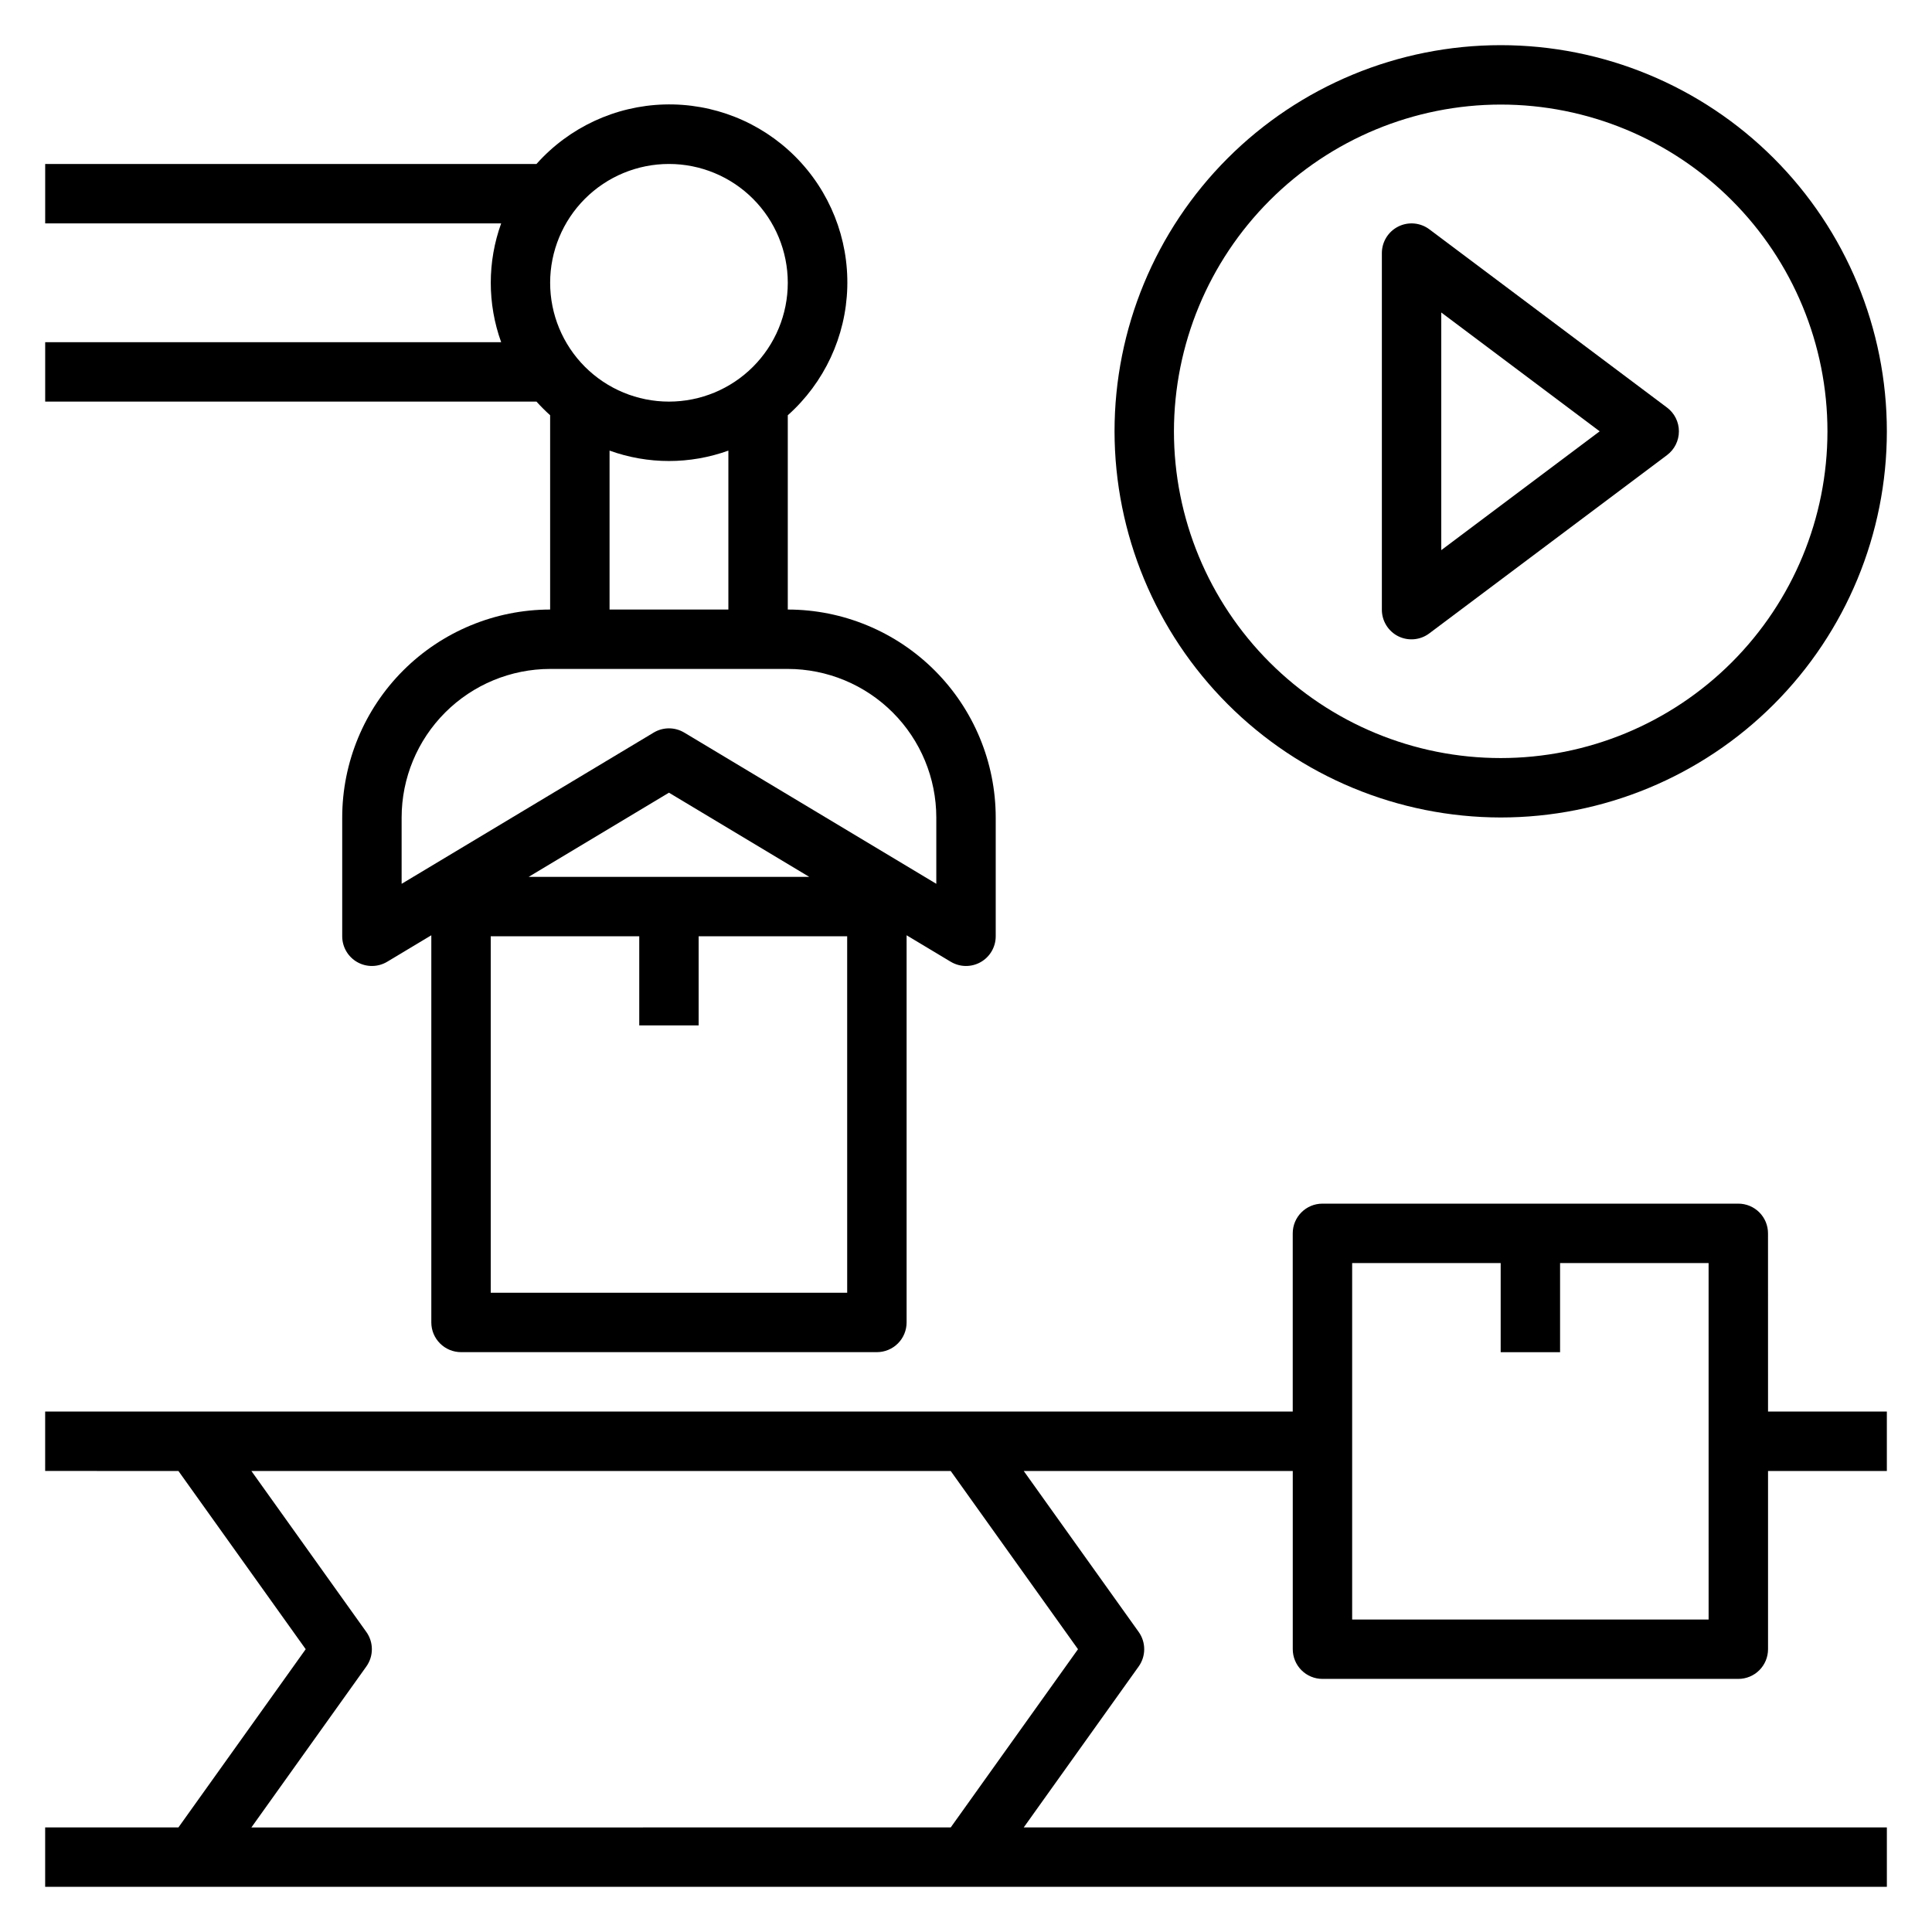 <?xml version="1.0" encoding="UTF-8"?>
<!-- Uploaded to: SVG Repo, www.svgrepo.com, Generator: SVG Repo Mixer Tools -->
<svg fill="#000000" width="800px" height="800px" version="1.1" viewBox="144 144 512 512" xmlns="http://www.w3.org/2000/svg">
 <g>
  <path d="m612.54 470.85c0-2.09-0.828-4.09-2.305-5.566-1.477-1.477-3.481-2.305-5.566-2.305h-110.21c-4.348 0-7.871 3.523-7.871 7.871v47.23h-330.62v15.742l35.316 0.004 33.73 47.23-33.73 47.234h-35.316v15.742h488.07v-15.742h-228.74l30.465-42.66c1.953-2.738 1.953-6.41 0-9.148l-30.465-42.656h71.297v47.23c0 2.09 0.832 4.09 2.305 5.566 1.477 1.477 3.481 2.305 5.566 2.305h110.21c2.086 0 4.09-0.828 5.566-2.305 1.477-1.477 2.305-3.477 2.305-5.566v-47.23h31.488v-15.746h-31.488zm-182.86 110.21-33.73 47.23-185.33 0.004 30.465-42.66c1.953-2.738 1.953-6.41 0-9.148l-30.465-42.656h185.33zm167.12-7.871h-94.465v-94.465h39.359v23.617h15.742v-23.617h39.359z"/>
  <path d="m289.79 254.05v51.484c-14.609 0.016-28.613 5.828-38.945 16.156-10.332 10.332-16.141 24.336-16.156 38.945v31.488c0 2.84 1.527 5.457 3.996 6.852 2.469 1.398 5.496 1.355 7.93-0.105l11.688-7.012v102.6c0 2.09 0.832 4.094 2.309 5.566 1.477 1.477 3.477 2.309 5.566 2.309h110.21c2.086 0 4.09-0.832 5.566-2.309 1.477-1.473 2.305-3.477 2.305-5.566v-102.6l11.691 7.016v-0.004c2.43 1.461 5.461 1.504 7.93 0.105 2.469-1.395 3.996-4.012 3.996-6.852v-31.488c-0.016-14.609-5.828-28.613-16.16-38.945-10.328-10.328-24.336-16.141-38.945-16.156v-51.484c9.691-8.637 15.395-20.883 15.766-33.859 0.375-12.973-4.617-25.527-13.797-34.707-9.176-9.18-21.73-14.168-34.707-13.797-12.973 0.375-25.223 6.078-33.859 15.766h-130.2v15.746h120.84c-3.672 10.172-3.672 21.312 0 31.488h-120.84v15.742h130.2c1.145 1.27 2.352 2.477 3.621 3.621zm78.723 232.54h-94.465v-94.465h39.359v23.617h15.742v-23.617h39.359zm-84.414-110.21 37.18-22.309 37.18 22.309zm108.03-15.746v17.586l-66.793-40.078v0.004c-2.496-1.5-5.613-1.5-8.109 0l-66.793 40.074v-17.586c0.012-10.434 4.164-20.438 11.543-27.816 7.379-7.379 17.383-11.531 27.816-11.543h62.977c10.438 0.012 20.441 4.164 27.82 11.543 7.379 7.379 11.527 17.383 11.539 27.816zm-86.59-55.102v-42.117c10.172 3.676 21.312 3.676 31.488 0v42.117zm15.742-118.08c8.352 0 16.359 3.316 22.266 9.223s9.223 13.914 9.223 22.266c0 8.352-3.316 16.359-9.223 22.266s-13.914 9.223-22.266 9.223c-8.352 0-16.359-3.316-22.266-9.223-5.902-5.906-9.223-13.914-9.223-22.266 0-8.352 3.32-16.359 9.223-22.266 5.906-5.906 13.914-9.223 22.266-9.223z"/>
  <path d="m541.7 360.64c27.141 0 53.172-10.781 72.363-29.973 19.191-19.191 29.973-45.219 29.973-72.363 0-27.141-10.781-53.168-29.973-72.363-19.191-19.191-45.223-29.973-72.363-29.973-27.141 0-53.172 10.781-72.363 29.973-19.191 19.195-29.973 45.223-29.973 72.363 0.031 27.133 10.824 53.145 30.008 72.328 19.184 19.188 45.195 29.977 72.328 30.008zm0-188.93c22.965 0 44.992 9.121 61.23 25.359 16.238 16.242 25.363 38.266 25.363 61.23 0 22.969-9.125 44.992-25.363 61.23s-38.266 25.363-61.23 25.363c-22.965 0-44.992-9.125-61.23-25.363-16.238-16.238-25.363-38.262-25.363-61.23 0.027-22.957 9.16-44.965 25.395-61.199 16.23-16.234 38.242-25.363 61.199-25.391z"/>
  <path d="m514.56 312.62c2.676 1.32 5.867 1.016 8.242-0.785l62.977-47.23c1.984-1.488 3.148-3.82 3.148-6.301 0-2.477-1.164-4.809-3.148-6.297l-62.977-47.23c-2.383-1.789-5.574-2.078-8.242-0.746-2.668 1.336-4.352 4.062-4.352 7.043v94.465c-0.016 2.996 1.672 5.742 4.352 7.082zm11.391-85.805 41.98 31.488-41.98 31.488z"/>
 </g>
</svg>